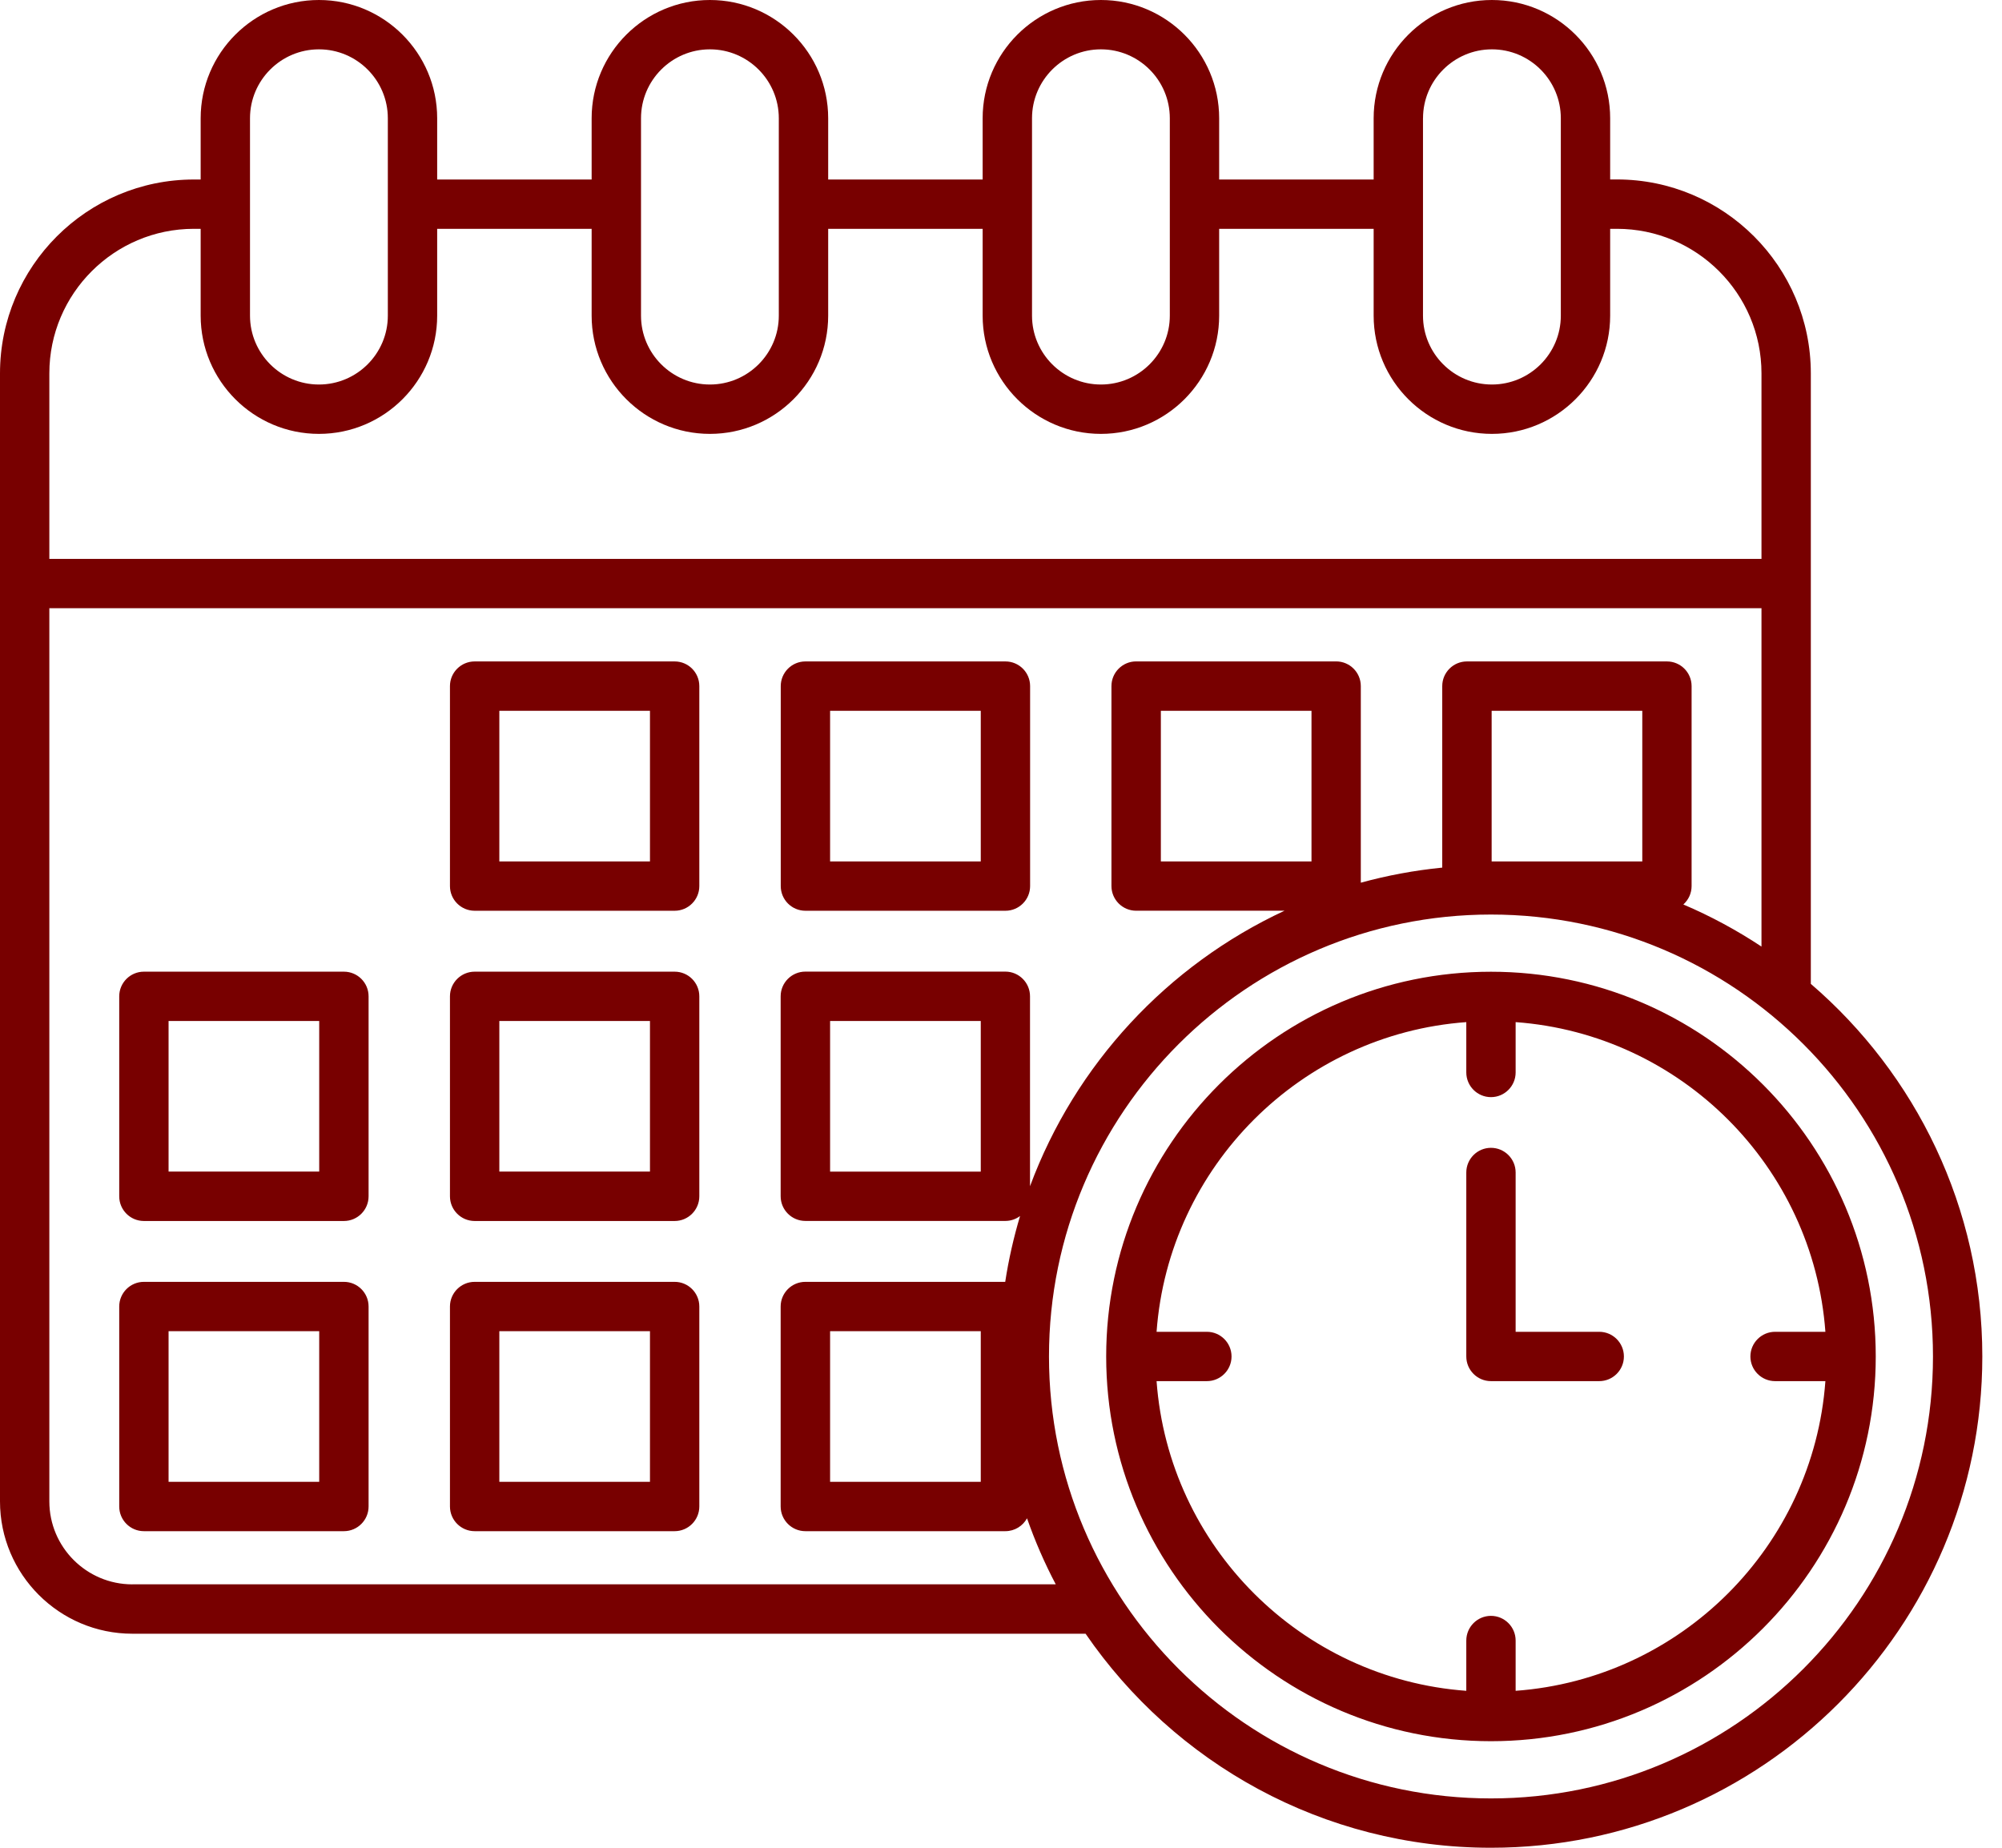<svg xmlns="http://www.w3.org/2000/svg" width="65" height="60" viewBox="0 0 65 60" fill="none"><path d="M21.904 21.478H15.411C14.969 21.478 14.609 21.837 14.609 22.279V28.773C14.609 29.215 14.969 29.574 15.411 29.574H21.904C22.346 29.574 22.705 29.215 22.705 28.773V22.279C22.705 21.836 22.347 21.478 21.904 21.478ZM21.103 27.972H16.212V23.081H21.103V27.972ZM26.15 29.574H32.644C33.086 29.574 33.445 29.215 33.445 28.773V22.279C33.445 21.837 33.086 21.478 32.644 21.478H26.15C25.708 21.478 25.349 21.837 25.349 22.279V28.773C25.349 29.215 25.707 29.574 26.15 29.574ZM26.951 23.081H31.843V27.972H26.951V23.081ZM11.166 31.552H4.672C4.23 31.552 3.871 31.911 3.871 32.353V38.846C3.871 39.288 4.23 39.648 4.672 39.648H11.166C11.608 39.648 11.967 39.288 11.967 38.846V32.353C11.967 31.91 11.608 31.552 11.166 31.552ZM10.364 38.044H5.473V33.153H10.364V38.044ZM21.904 31.552H15.411C14.969 31.552 14.609 31.911 14.609 32.353V38.846C14.609 39.288 14.969 39.648 15.411 39.648H21.904C22.346 39.648 22.705 39.288 22.705 38.846V32.353C22.705 31.91 22.347 31.552 21.904 31.552ZM21.103 38.044H16.212V33.153H21.103V38.044ZM11.166 41.624H4.672C4.23 41.624 3.871 41.983 3.871 42.425V48.918C3.871 49.36 4.23 49.72 4.672 49.72H11.166C11.608 49.72 11.967 49.36 11.967 48.918V42.425C11.967 41.983 11.608 41.624 11.166 41.624ZM10.364 48.117H5.473V43.226H10.364V48.117ZM21.904 41.624H15.411C14.969 41.624 14.609 41.983 14.609 42.425V48.918C14.609 49.36 14.969 49.72 15.411 49.72H21.904C22.346 49.72 22.705 49.36 22.705 48.918V42.425C22.705 41.983 22.347 41.624 21.904 41.624ZM21.103 48.117H16.212V43.226H21.103V48.117ZM58.793 31.948V12.123C58.793 8.651 55.969 5.827 52.497 5.827H52.278V3.84C52.278 1.723 50.556 0 48.438 0C46.32 0 44.599 1.723 44.599 3.84V5.829H39.583V3.84C39.583 1.723 37.861 0 35.744 0C33.627 0 31.904 1.723 31.904 3.84V5.829H26.889V3.84C26.889 1.723 25.166 0 23.049 0C20.931 0 19.209 1.723 19.209 3.84V5.829H14.194V3.84C14.194 1.723 12.472 0 10.355 0C8.237 0 6.515 1.723 6.515 3.84V5.829H6.296C2.824 5.829 0 8.653 0 12.124V48.753C0 51.123 1.928 53.05 4.297 53.05H35.246C38.124 57.244 42.95 60 48.408 60C57.204 60 64.361 52.844 64.361 44.047C64.361 39.214 62.199 34.877 58.793 31.948ZM46.202 3.84C46.202 2.606 47.207 1.602 48.439 1.602C49.673 1.602 50.676 2.606 50.676 3.84V10.25C50.676 11.483 49.672 12.486 48.438 12.486C47.204 12.486 46.201 11.482 46.201 10.25V3.84H46.202ZM33.507 3.84C33.507 2.606 34.511 1.602 35.744 1.602C36.978 1.602 37.981 2.606 37.981 3.84V10.25C37.981 11.483 36.977 12.486 35.744 12.486C34.511 12.486 33.507 11.482 33.507 10.25V3.84ZM20.812 3.84C20.812 2.606 21.816 1.602 23.049 1.602C24.282 1.602 25.286 2.606 25.286 3.84V10.25C25.286 11.483 24.282 12.486 23.049 12.486C21.815 12.486 20.812 11.482 20.812 10.25V3.84ZM8.117 3.84C8.117 2.606 9.121 1.602 10.355 1.602C11.589 1.602 12.592 2.606 12.592 3.84V10.25C12.592 11.483 11.588 12.486 10.355 12.486C9.121 12.486 8.117 11.482 8.117 10.25V3.84ZM1.602 12.123C1.602 9.535 3.708 7.43 6.296 7.43H6.515V10.25C6.515 12.367 8.237 14.089 10.355 14.089C12.473 14.089 14.194 12.366 14.194 10.25V7.43H19.209V10.25C19.209 12.367 20.932 14.089 23.049 14.089C25.166 14.089 26.889 12.366 26.889 10.25V7.43H31.904V10.25C31.904 12.367 33.627 14.089 35.744 14.089C37.862 14.089 39.583 12.366 39.583 10.25V7.43H44.599V10.25C44.599 12.367 46.321 14.089 48.439 14.089C50.557 14.089 52.278 12.366 52.278 10.25V7.43H52.497C55.085 7.43 57.191 9.535 57.191 12.123V18.148H1.602V12.123ZM4.297 51.447C2.811 51.447 1.602 50.239 1.602 48.753V19.75H57.191V30.737C56.392 30.208 55.544 29.749 54.654 29.37C54.738 29.295 54.805 29.203 54.852 29.1C54.898 28.997 54.922 28.886 54.922 28.773V22.279C54.922 21.837 54.563 21.478 54.121 21.478H47.627C47.185 21.478 46.826 21.837 46.826 22.279V28.173C45.921 28.263 45.038 28.428 44.182 28.663V22.278C44.182 21.836 43.823 21.477 43.381 21.477H36.887C36.446 21.477 36.086 21.836 36.086 22.278V28.771C36.086 29.213 36.446 29.573 36.887 29.573H41.705C37.904 31.341 34.91 34.561 33.442 38.519V32.351C33.442 31.91 33.083 31.55 32.641 31.55H26.148C25.706 31.55 25.346 31.91 25.346 32.351V38.845C25.346 39.287 25.706 39.646 26.148 39.646H32.641C32.82 39.646 32.986 39.586 33.119 39.486C32.912 40.18 32.749 40.893 32.637 41.624H26.148C25.706 41.624 25.346 41.983 25.346 42.425V48.918C25.346 49.36 25.706 49.72 26.148 49.72H32.641C32.944 49.72 33.209 49.551 33.345 49.302C33.604 50.043 33.916 50.76 34.278 51.446H4.297V51.447ZM48.43 27.972V23.081H53.321V27.972H48.43ZM42.581 27.972H37.69V23.081H42.581V27.972ZM31.843 33.154V38.045H26.951V33.154H31.843ZM31.843 43.226V48.117H26.951V43.226H31.843ZM48.408 58.398C40.495 58.398 34.058 51.96 34.058 44.047C34.058 36.134 40.495 29.697 48.408 29.697C56.321 29.697 62.759 36.134 62.759 44.047C62.759 51.96 56.321 58.398 48.408 58.398ZM52.724 44.047C52.724 44.489 52.365 44.848 51.923 44.848H48.408C47.966 44.848 47.607 44.489 47.607 44.047V38.073C47.607 37.631 47.966 37.272 48.408 37.272C48.85 37.272 49.209 37.631 49.209 38.073V43.246H51.923C52.365 43.246 52.724 43.605 52.724 44.047ZM48.408 31.554C41.52 31.554 35.915 37.158 35.915 44.047C35.915 50.936 41.52 56.54 48.408 56.54C55.297 56.54 60.901 50.936 60.901 44.047C60.901 37.158 55.297 31.554 48.408 31.554ZM49.209 54.904V53.272C49.209 52.83 48.85 52.47 48.408 52.47C47.966 52.47 47.607 52.83 47.607 53.272V54.904C42.241 54.512 37.944 50.215 37.551 44.848H39.184C39.626 44.848 39.985 44.489 39.985 44.047C39.985 43.605 39.626 43.246 39.184 43.246H37.551C37.944 37.88 42.241 33.583 47.607 33.19V34.824C47.607 35.266 47.966 35.626 48.408 35.626C48.85 35.626 49.209 35.266 49.209 34.824V33.19C54.576 33.583 58.873 37.88 59.266 43.246H57.633C57.191 43.246 56.831 43.605 56.831 44.047C56.831 44.489 57.191 44.848 57.633 44.848H59.266C58.874 50.216 54.577 54.512 49.209 54.904Z" fill="#780000"></path></svg>